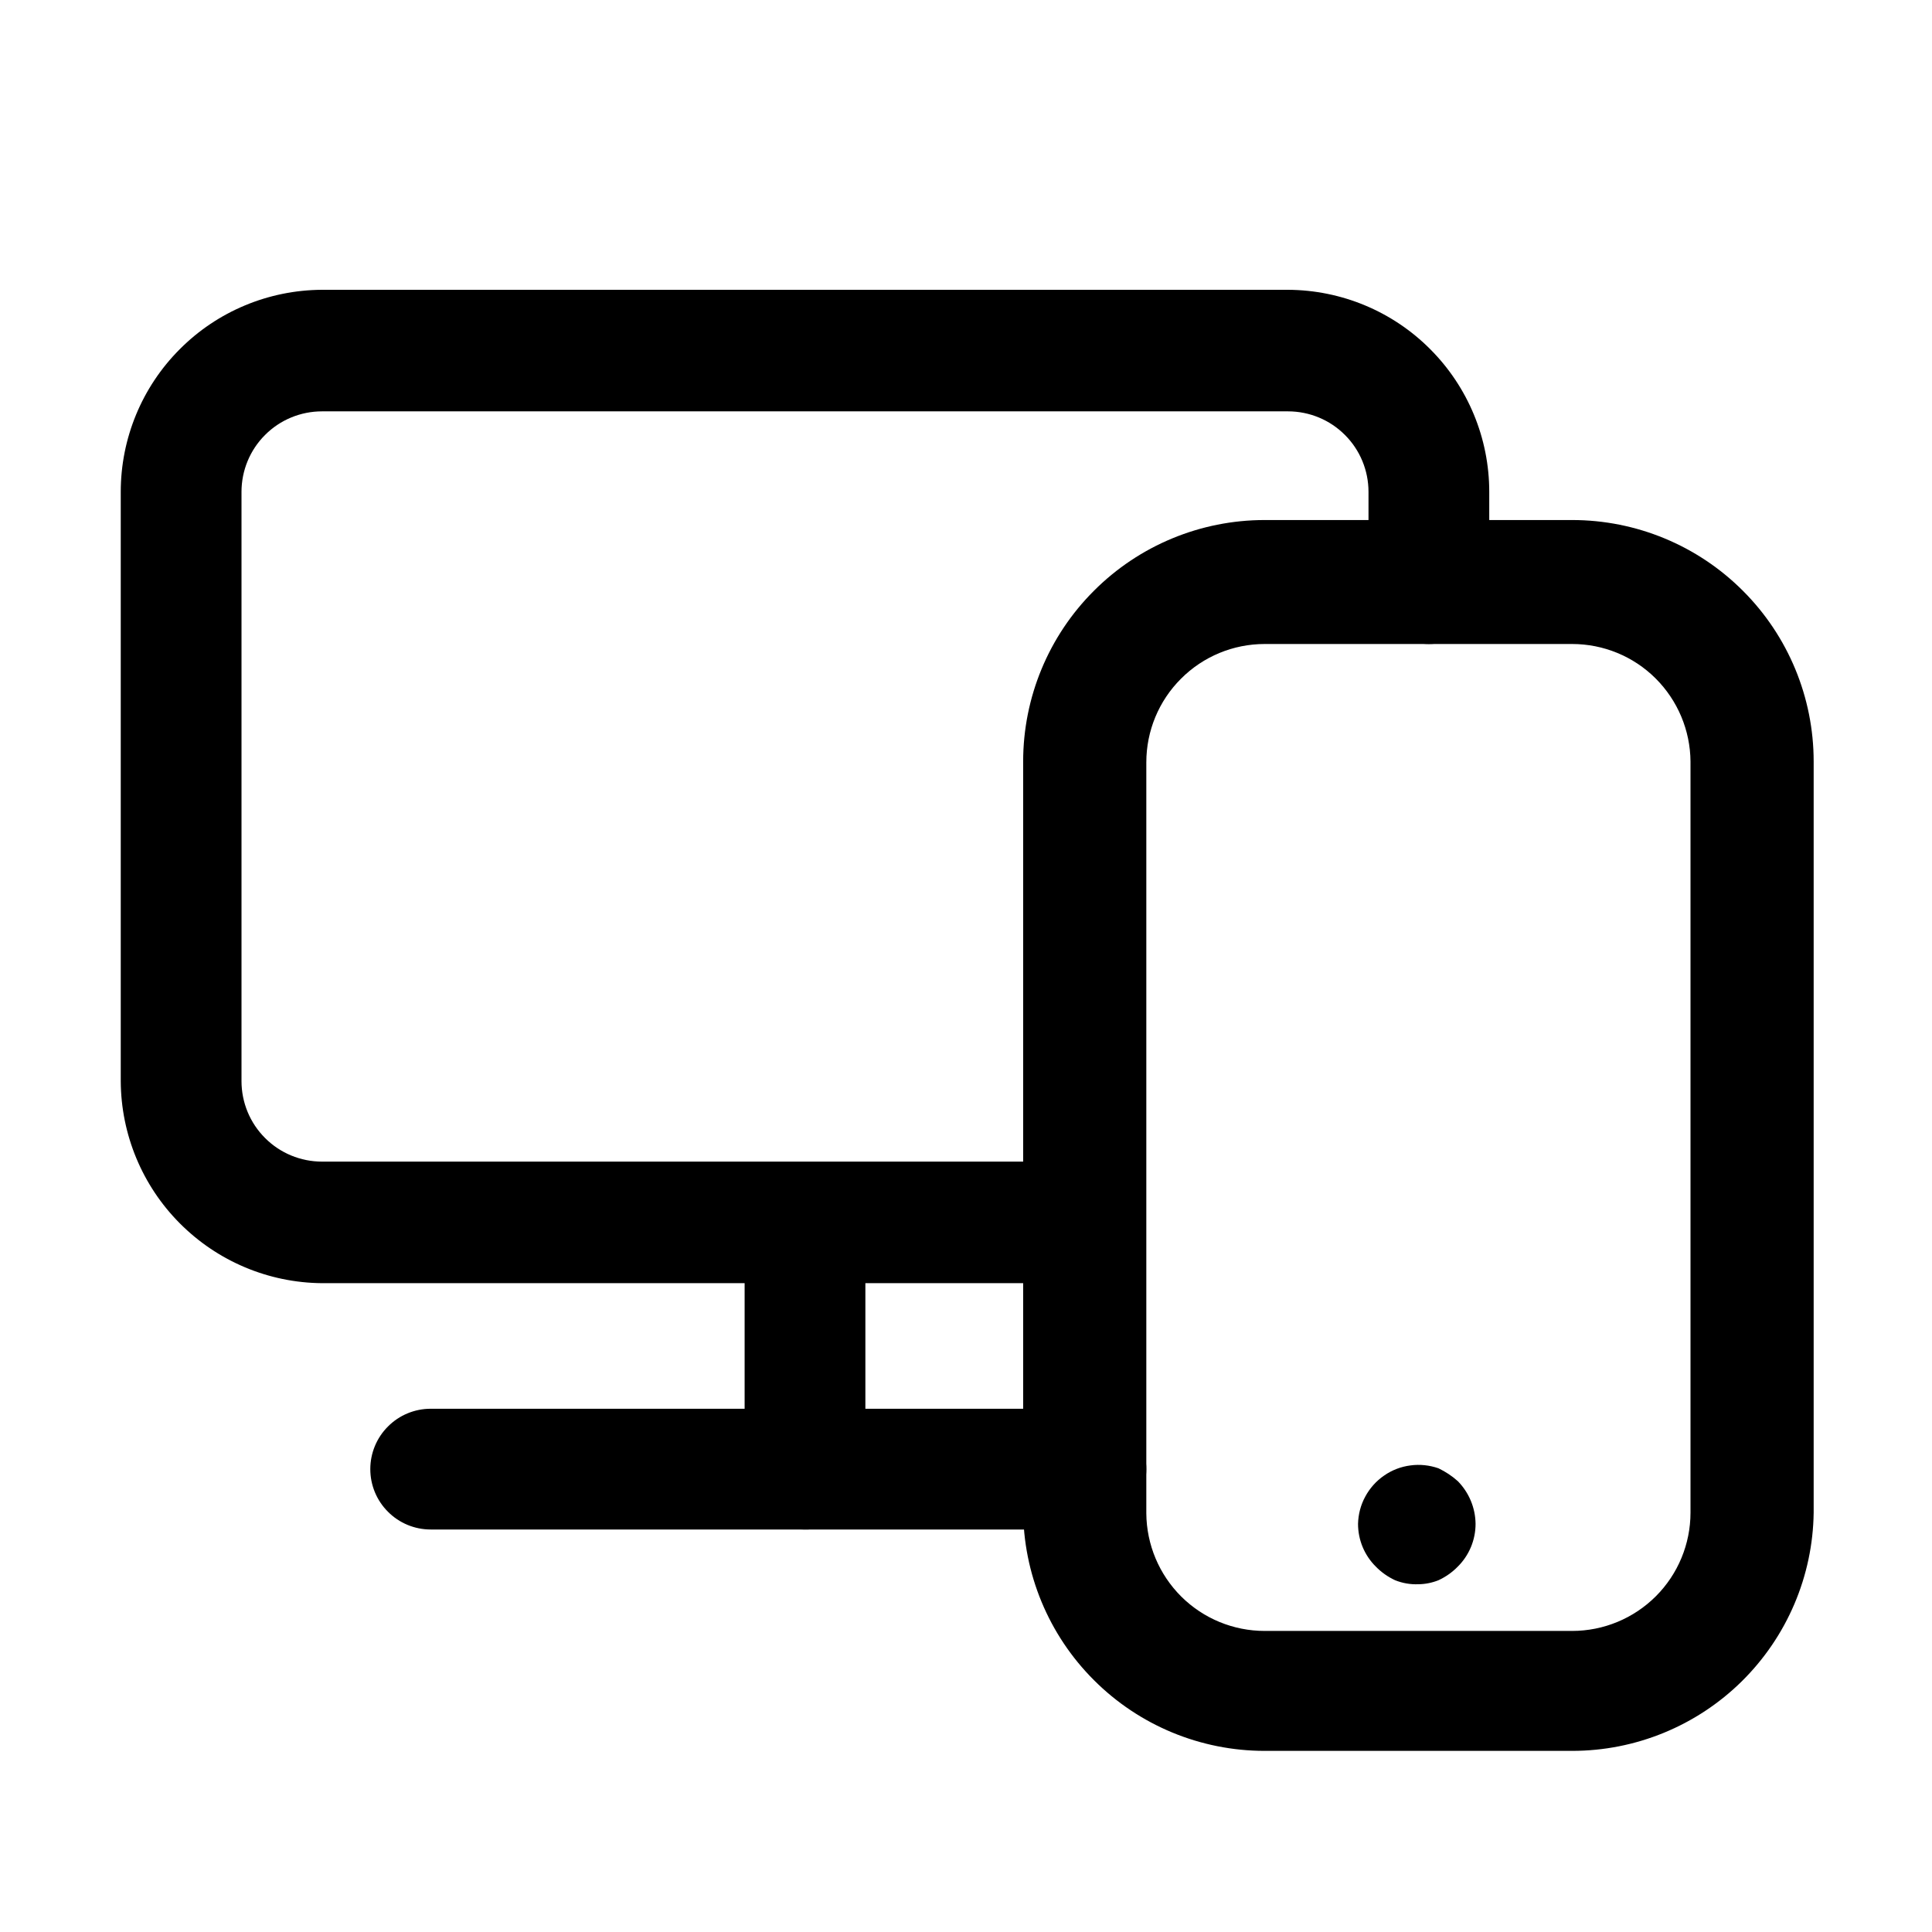 <?xml version="1.0" encoding="utf-8"?>
<svg width="800px" height="800px" viewBox="0 0 24 24" fill="none" xmlns="http://www.w3.org/2000/svg">
<path d="M13.49 15.94H4C3.337 15.935 2.703 15.668 2.235 15.198C1.767 14.729 1.503 14.093 1.5 13.43V6.11C1.5 5.446 1.763 4.809 2.232 4.339C2.7 3.868 3.336 3.603 4 3.6H16C16.664 3.603 17.3 3.868 17.768 4.339C18.237 4.809 18.5 5.446 18.5 6.11V7.25C18.5 7.449 18.421 7.64 18.28 7.78C18.14 7.921 17.949 8 17.75 8C17.551 8 17.36 7.921 17.22 7.78C17.079 7.64 17 7.449 17 7.25V6.11C17 5.845 16.895 5.59 16.707 5.403C16.52 5.215 16.265 5.11 16 5.11H4C3.735 5.11 3.48 5.215 3.293 5.403C3.105 5.59 3 5.845 3 6.11V13.43C3 13.695 3.105 13.95 3.293 14.137C3.48 14.325 3.735 14.43 4 14.43H13.47C13.669 14.43 13.86 14.509 14 14.65C14.141 14.79 14.22 14.981 14.22 15.18C14.22 15.379 14.141 15.57 14 15.71C13.86 15.851 13.669 15.93 13.47 15.93L13.49 15.94Z" fill="#000000"/>
<path d="M10 19C9.801 19 9.61 18.921 9.47 18.78C9.329 18.64 9.25 18.449 9.25 18.25V15.19C9.25 14.991 9.329 14.8 9.47 14.66C9.61 14.519 9.801 14.44 10 14.44C10.199 14.44 10.39 14.519 10.53 14.66C10.671 14.8 10.75 14.991 10.75 15.19V18.28C10.745 18.474 10.663 18.659 10.523 18.794C10.382 18.929 10.195 19.003 10 19Z" fill="#000000"/>
<path d="M13.49 19H5.35C5.151 19 4.96 18.921 4.82 18.78C4.679 18.64 4.6 18.449 4.6 18.25C4.6 18.051 4.679 17.86 4.82 17.72C4.96 17.579 5.151 17.5 5.35 17.5H13.49C13.689 17.5 13.88 17.579 14.02 17.72C14.161 17.86 14.24 18.051 14.24 18.25C14.24 18.449 14.161 18.64 14.02 18.78C13.88 18.921 13.689 19 13.49 19Z" fill="#000000"/>
<path d="M19.53 21.75H15.71C14.914 21.75 14.151 21.434 13.589 20.871C13.026 20.309 12.71 19.546 12.71 18.75V9.46C12.71 8.664 13.026 7.901 13.589 7.339C14.151 6.776 14.914 6.46 15.71 6.46H19.53C20.326 6.46 21.089 6.776 21.651 7.339C22.214 7.901 22.53 8.664 22.53 9.46V18.79C22.52 19.579 22.199 20.331 21.637 20.886C21.076 21.439 20.319 21.75 19.53 21.75ZM15.71 8C15.32 8 14.946 8.155 14.671 8.431C14.395 8.706 14.24 9.08 14.24 9.47V18.8C14.243 19.188 14.399 19.559 14.674 19.833C14.95 20.107 15.322 20.26 15.71 20.26H19.53C19.92 20.26 20.294 20.105 20.57 19.829C20.845 19.554 21 19.18 21 18.79V9.46C20.997 9.072 20.841 8.701 20.566 8.427C20.291 8.153 19.918 8 19.53 8H15.71Z" fill="#000000"/>
<path d="M17.62 19.68C17.521 19.684 17.422 19.667 17.33 19.63C17.24 19.588 17.159 19.531 17.09 19.46C16.949 19.32 16.87 19.129 16.87 18.93C16.873 18.811 16.903 18.695 16.96 18.591C17.016 18.487 17.096 18.397 17.194 18.33C17.291 18.262 17.404 18.219 17.521 18.204C17.639 18.188 17.758 18.201 17.87 18.24C17.957 18.282 18.038 18.335 18.11 18.4C18.249 18.542 18.328 18.732 18.33 18.93C18.33 19.129 18.251 19.32 18.11 19.46C18.041 19.531 17.96 19.588 17.87 19.63C17.79 19.662 17.706 19.679 17.62 19.68Z" fill="#000000"/>
</svg>